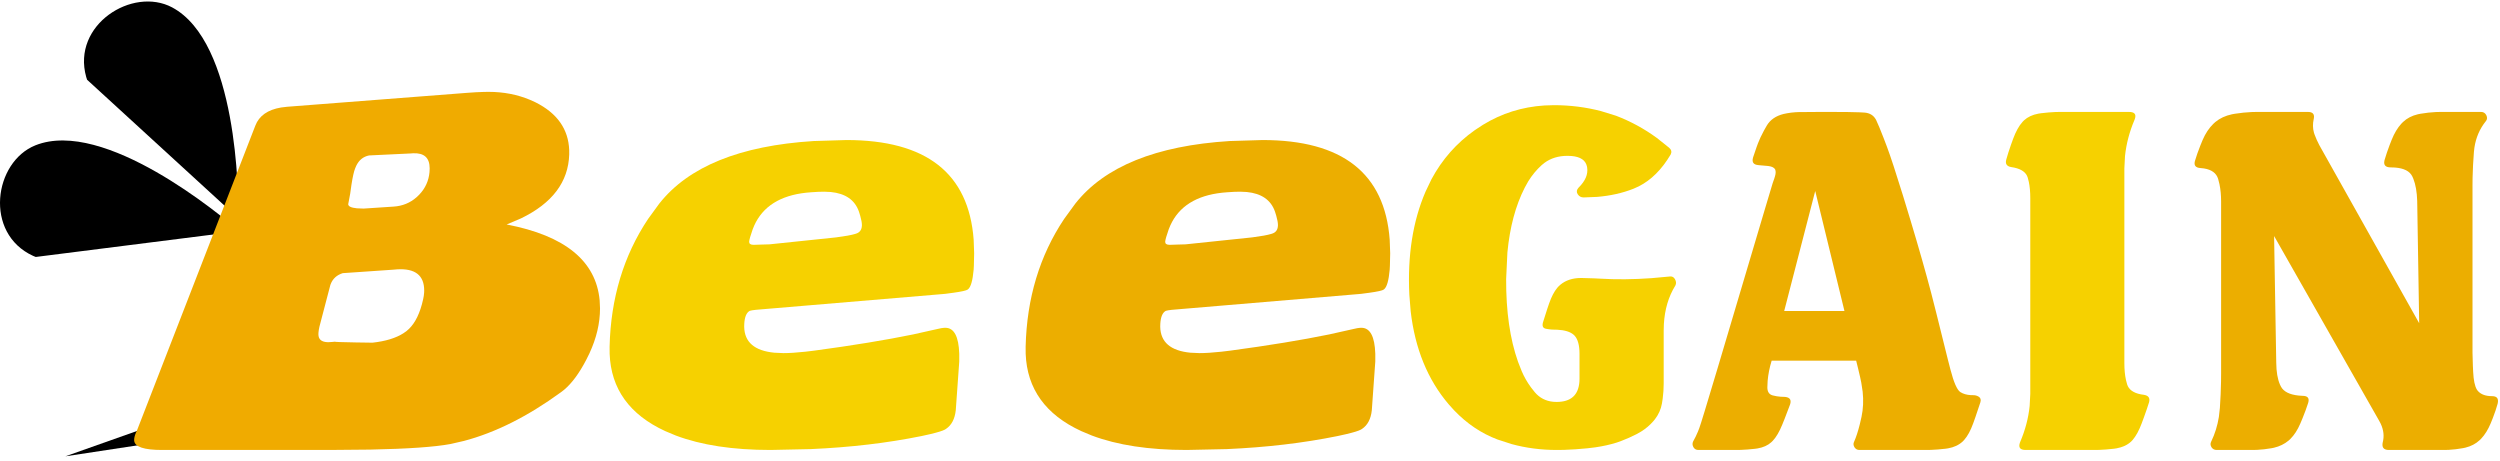 <svg width="358" height="66" viewBox="0 0 358 66" fill="none" xmlns="http://www.w3.org/2000/svg">
<path fill-rule="evenodd" clip-rule="evenodd" d="M12.473 11.421L12.344 11.023C10.253 3.549 18.966 -1.955 24.642 1.054C33.975 6.023 34.185 27.717 34.132 31.261L12.473 11.421Z" fill="black"/>
<path fill-rule="evenodd" clip-rule="evenodd" d="M5.119 36.797L4.732 36.638C-2.324 33.398 -0.886 23.188 5.082 20.805C14.913 16.899 31.601 30.775 34.271 33.108L5.119 36.797Z" fill="black"/>
<path fill-rule="evenodd" clip-rule="evenodd" d="M38.744 54.949L9.361 65.345L45.46 59.853L38.744 54.949Z" fill="black"/>
<path d="M85.923 44.165L85.871 43.009C85.348 37.367 80.909 33.745 72.552 32.145L74.606 31.273C79.086 29.11 81.389 26.058 81.513 22.117L81.511 21.504C81.4 18.49 79.788 16.204 76.677 14.649L75.903 14.299C74.078 13.536 72.107 13.155 69.991 13.155L69.289 13.164C68.56 13.182 67.751 13.227 66.862 13.297L60.425 13.795C53.989 14.293 47.552 14.791 41.115 15.289L40.251 15.393C38.332 15.715 37.103 16.581 36.563 17.992L32.332 28.891C28.1 39.791 23.868 50.691 19.636 61.59L19.449 61.999C19.289 62.39 19.209 62.728 19.209 63.013L19.213 63.1C19.294 63.99 20.62 64.435 23.192 64.435H29.184C35.177 64.435 41.169 64.435 47.161 64.435L53.046 64.382C58.416 64.275 62.239 64.008 64.515 63.582L66.442 63.139C70.954 61.947 75.575 59.628 80.304 56.185L80.781 55.817C81.886 54.889 82.936 53.47 83.931 51.562L84.398 50.621C85.415 48.433 85.923 46.281 85.923 44.165ZM61.528 24.108L61.505 24.649C61.395 25.889 60.906 26.965 60.034 27.878L59.65 28.247C58.73 29.056 57.637 29.502 56.371 29.585L55.288 29.656C54.208 29.727 53.135 29.798 52.068 29.869L51.104 29.829C50.277 29.749 49.864 29.549 49.863 29.229L49.868 29.221C49.889 29.143 49.982 28.648 50.148 27.735L50.326 26.468C50.504 25.322 50.681 24.535 50.859 24.108L51.015 23.737C51.409 22.918 52.021 22.425 52.85 22.259L54.344 22.187C55.838 22.117 57.332 22.046 58.825 21.974L59.152 21.949C60.736 21.877 61.528 22.597 61.528 24.108ZM60.745 41.605L60.736 41.893C60.719 42.187 60.675 42.494 60.603 42.814L60.41 43.601C59.925 45.367 59.196 46.634 58.221 47.401L57.779 47.715C56.692 48.413 55.216 48.865 53.348 49.072L50.957 49.037C48.912 49.001 47.908 48.966 47.943 48.93L47.672 48.961C47.414 48.988 47.197 49.001 47.019 49.001L46.846 48.997C46.013 48.952 45.596 48.575 45.596 47.863L45.605 47.637C45.623 47.397 45.667 47.117 45.739 46.796L46.129 45.303C46.521 43.809 46.912 42.316 47.303 40.822L47.36 40.665C47.663 39.898 48.237 39.382 49.081 39.115L50.895 38.991C52.709 38.866 54.522 38.742 56.336 38.617L56.87 38.571C59.453 38.415 60.746 39.426 60.745 41.605Z" fill="#F0AB00"/>
<path d="M139.498 36.27L139.427 34.306C138.712 24.805 132.643 20.054 121.219 20.054L116.506 20.197C105.963 20.86 98.596 23.848 94.406 29.158L92.801 31.361C89.296 36.619 87.46 42.713 87.293 49.642L87.3 50.664C87.494 55.687 90.147 59.377 95.259 61.733L96.77 62.366C100.422 63.746 104.944 64.435 110.337 64.435L116.116 64.311C121.771 64.062 127.052 63.44 131.959 62.444L133.182 62.173C134.275 61.915 134.982 61.697 135.302 61.519L135.466 61.417C136.266 60.881 136.733 59.99 136.866 58.745L136.991 57.003C137.116 55.26 137.24 53.518 137.365 51.775V50.642C137.281 48.173 136.618 46.939 135.373 46.939L135.151 46.948C134.919 46.966 134.662 47.01 134.377 47.081L130.758 47.89C126.864 48.69 122.144 49.464 116.596 50.211L115.307 50.366C114.08 50.5 113.04 50.566 112.186 50.566L110.885 50.507C108.048 50.232 106.609 48.995 106.568 46.797L106.58 46.356C106.637 45.382 106.894 44.77 107.35 44.52L107.401 44.503C107.69 44.414 108.48 44.325 109.768 44.236L116.098 43.703C122.429 43.169 128.759 42.636 135.088 42.102L136.48 41.929C137.698 41.76 138.396 41.605 138.573 41.462L138.613 41.434C139.018 41.118 139.289 40.179 139.427 38.617L139.458 38.017C139.485 37.422 139.498 36.839 139.498 36.27ZM123.424 32.216L123.421 32.329C123.392 32.882 123.144 33.248 122.678 33.425L122.468 33.496C121.926 33.663 121.012 33.829 119.726 33.994L117.343 34.243C114.961 34.492 112.578 34.741 110.195 34.99L109.093 35.021C108.327 35.043 107.927 35.056 107.893 35.06H107.892C107.476 35.05 107.279 34.907 107.279 34.634L107.281 34.586C107.301 34.321 107.466 33.745 107.777 32.856L108.007 32.294C109.24 29.56 111.724 27.994 115.458 27.593L116.179 27.531C116.872 27.478 117.485 27.451 118.019 27.451L118.968 27.495C121.074 27.703 122.417 28.637 122.997 30.296L123.184 30.896C123.344 31.456 123.424 31.896 123.424 32.216Z" fill="#F6D100"/>
<path d="M199.075 36.27L199.004 34.306C198.29 24.805 192.221 20.054 180.797 20.054L176.084 20.197C165.54 20.86 158.173 23.848 153.983 29.158L152.379 31.361C148.873 36.619 147.037 42.713 146.871 49.642L146.877 50.664C147.071 55.687 149.725 59.377 154.837 61.733L156.348 62.366C159.999 63.746 164.521 64.435 169.915 64.435L175.694 64.311C181.348 64.062 186.629 63.44 191.536 62.444L192.759 62.173C193.853 61.915 194.559 61.697 194.879 61.519L195.044 61.417C195.844 60.881 196.311 59.99 196.444 58.745L196.568 57.003C196.693 55.26 196.817 53.518 196.942 51.775V50.642C196.859 48.173 196.195 46.939 194.95 46.939L194.728 46.948C194.497 46.966 194.239 47.01 193.955 47.081L190.336 47.89C186.442 48.69 181.721 49.464 176.174 50.211L174.885 50.366C173.658 50.5 172.617 50.566 171.764 50.566L170.463 50.507C167.626 50.232 166.187 48.995 166.145 46.797L166.157 46.356C166.215 45.382 166.472 44.77 166.928 44.52L166.978 44.503C167.268 44.414 168.057 44.325 169.346 44.236L175.676 43.703C182.006 43.169 188.336 42.636 194.666 42.102L196.057 41.929C197.275 41.76 197.973 41.605 198.151 41.462L198.19 41.434C198.595 41.118 198.867 40.179 199.005 38.617L199.035 38.017C199.062 37.422 199.076 36.839 199.075 36.27ZM183.001 32.216L182.998 32.329C182.97 32.882 182.722 33.248 182.255 33.425L182.045 33.496C181.503 33.663 180.589 33.829 179.303 33.994L176.92 34.243C174.538 34.492 172.155 34.741 169.773 34.99L168.67 35.021C167.905 35.043 167.505 35.056 167.471 35.06H167.47C167.053 35.05 166.856 34.907 166.856 34.634L166.858 34.586C166.878 34.321 167.044 33.745 167.354 32.856L167.584 32.294C168.818 29.56 171.302 27.994 175.036 27.593L175.756 27.531C176.449 27.478 177.063 27.451 177.596 27.451L178.545 27.495C180.651 27.703 181.994 28.637 182.575 30.296L182.761 30.896C182.922 31.456 183.001 31.896 183.001 32.216Z" fill="#ECAE00"/>
<path d="M239.871 40.008L239.838 39.949C239.666 39.668 239.425 39.55 239.115 39.594L236.468 39.835C233.868 40.021 231.41 40.043 229.093 39.901L228.27 39.86C227.499 39.825 226.883 39.807 226.422 39.807L225.927 39.825C224.802 39.914 223.888 40.309 223.184 41.012L222.992 41.225C222.553 41.755 222.168 42.496 221.837 43.446L221.57 44.227C221.319 44.971 221.117 45.61 220.962 46.141L220.936 46.238C220.823 46.715 220.966 46.994 221.364 47.075L221.675 47.132C221.981 47.181 222.263 47.205 222.522 47.205L223.001 47.216C224.076 47.27 224.858 47.51 225.347 47.937L225.448 48.033C225.94 48.542 226.186 49.424 226.186 50.679V51.565C226.186 52.452 226.186 53.339 226.186 54.224L226.173 54.628C226.045 56.581 224.954 57.558 222.901 57.557L222.427 57.536C221.352 57.434 220.47 56.976 219.78 56.162L219.221 55.452C218.692 54.728 218.256 53.964 217.913 53.161L217.381 51.807C216.227 48.548 215.659 44.599 215.68 39.961L215.859 36.16C216.201 32.536 217.028 29.442 218.339 26.878L218.845 25.967C219.384 25.092 220.023 24.32 220.761 23.651L221.142 23.339C222.059 22.657 223.165 22.316 224.46 22.316L225.042 22.339C226.321 22.45 227.057 22.947 227.25 23.829L227.283 24.018C227.42 24.963 227.023 25.9 226.092 26.831L226.035 26.889C225.77 27.186 225.73 27.485 225.914 27.788L225.952 27.846C226.148 28.131 226.422 28.273 226.777 28.273L228.711 28.195C230.595 28.04 232.326 27.652 233.902 27.032L234.677 26.684C236.444 25.787 237.955 24.284 239.209 22.174L239.248 22.104C239.421 21.754 239.345 21.439 239.02 21.158L237.25 19.745C235.436 18.422 233.489 17.365 231.41 16.573L229.267 15.911C227.098 15.344 224.85 15.061 222.522 15.06L221.143 15.104C217.962 15.31 215.034 16.232 212.359 17.873L211.204 18.631C208.588 20.473 206.515 22.819 204.984 25.673L204.139 27.441C202.316 31.667 201.542 36.593 201.818 42.218L202.009 44.572C202.628 49.936 204.447 54.382 207.466 57.912L208.232 58.76C210.054 60.668 212.123 62.059 214.439 62.935L216.46 63.591C218.516 64.154 220.679 64.436 222.948 64.435L223.964 64.421C225.005 64.391 226.115 64.317 227.297 64.198L228.448 64.059C229.568 63.896 230.594 63.667 231.527 63.371L232.226 63.119C232.927 62.853 233.632 62.539 234.341 62.178L235.023 61.791C235.68 61.38 236.255 60.89 236.751 60.322L236.988 60.034C237.513 59.352 237.848 58.597 237.992 57.77L238.1 57.059C238.194 56.347 238.241 55.631 238.24 54.91V53.02C238.241 51.129 238.241 49.238 238.24 47.346L238.266 46.424C238.387 44.311 238.93 42.476 239.894 40.917L239.922 40.864C240.051 40.596 240.034 40.311 239.871 40.008Z" fill="#F6D100"/>
<path d="M283.376 56.824L283.276 56.763C283.039 56.633 282.769 56.574 282.466 56.587L282.211 56.581C281.629 56.549 281.135 56.406 280.728 56.15L280.685 56.12C280.234 55.79 279.776 54.733 279.311 52.948L278.912 51.4C278.477 49.688 277.928 47.482 277.266 44.782L276.54 41.931C275.75 38.928 274.767 35.475 273.59 31.569L272.498 27.981C271.487 24.709 270.725 22.387 270.211 21.016L269.728 19.748C269.278 18.584 268.923 17.731 268.662 17.187L268.598 17.069C268.261 16.498 267.732 16.183 267.008 16.123L266.27 16.082C265.373 16.047 264 16.029 262.15 16.029L260.477 16.03C258.979 16.034 258.009 16.041 257.565 16.052L257.13 16.071C256.703 16.099 256.301 16.148 255.923 16.217L255.422 16.318C254.298 16.593 253.489 17.155 252.992 18.002L252.594 18.706C252.225 19.385 251.941 19.994 251.739 20.532L251.545 21.058C251.36 21.574 251.196 22.056 251.053 22.505L251.018 22.631C250.865 23.245 251.114 23.581 251.763 23.64L251.995 23.665C252.258 23.692 252.614 23.723 253.063 23.758L253.277 23.781C253.753 23.849 254.06 24.006 254.197 24.254L254.216 24.302C254.306 24.549 254.293 24.867 254.174 25.259L254.082 25.555C253.994 25.834 253.914 26.062 253.843 26.239L252.72 29.991C251.468 34.187 249.825 39.712 247.792 46.566L245.989 52.628C244.416 57.9 243.532 60.795 243.337 61.315L243.137 61.822C242.932 62.315 242.711 62.769 242.474 63.182L242.449 63.233C242.333 63.485 242.346 63.744 242.486 64.009L242.515 64.06C242.667 64.311 242.897 64.435 243.207 64.435H244.583C245.961 64.435 247.337 64.435 248.713 64.435L249.283 64.424C249.879 64.404 250.552 64.352 251.302 64.269L251.667 64.218C252.495 64.077 253.158 63.779 253.654 63.324L253.864 63.119C254.352 62.604 254.805 61.829 255.225 60.794L255.565 59.953C255.883 59.156 256.136 58.491 256.324 57.959L256.368 57.821C256.55 57.157 256.213 56.825 255.356 56.824L254.987 56.812C254.616 56.787 254.239 56.724 253.854 56.623L253.762 56.595C253.312 56.441 253.087 56.068 253.086 55.477L253.125 54.555C253.202 53.622 253.394 52.653 253.701 51.648H256.727C259.752 51.648 262.778 51.648 265.802 51.648L266.07 52.73C266.309 53.715 266.465 54.402 266.535 54.791L266.732 56.081C266.867 57.349 266.813 58.55 266.57 59.684L266.323 60.756C266.071 61.767 265.803 62.592 265.519 63.23L265.494 63.28C265.38 63.531 265.4 63.782 265.554 64.032L265.586 64.082C265.75 64.317 265.971 64.435 266.252 64.435H268.668C271.085 64.435 273.503 64.435 275.919 64.435L276.511 64.423C277.129 64.402 277.822 64.347 278.59 64.258L278.964 64.203C279.816 64.051 280.51 63.726 281.048 63.23L281.263 63.007C281.757 62.453 282.193 61.649 282.572 60.594L282.879 59.732C283.168 58.912 283.4 58.219 283.577 57.651L283.598 57.582C283.694 57.239 283.62 56.987 283.376 56.824ZM264.125 44.533H261.968C259.81 44.534 257.654 44.534 255.498 44.533L256.608 40.238C257.72 35.942 258.83 31.646 259.94 27.35L260.987 31.646C262.033 35.942 263.079 40.238 264.125 44.533Z" fill="#ECAE00"/>
<path d="M307.022 56.54L306.544 56.466C305.49 56.255 304.846 55.787 304.611 55.064L304.436 54.406C304.285 53.713 304.209 52.912 304.209 52.003V45.03C304.209 38.057 304.209 31.085 304.209 24.112L304.299 22.358C304.48 20.612 304.931 18.889 305.652 17.187L305.706 17.046C305.947 16.368 305.669 16.029 304.871 16.029H302.383C299.896 16.029 297.408 16.029 294.92 16.029L294.329 16.041C293.713 16.064 293.024 16.124 292.261 16.217L291.89 16.275C291.046 16.433 290.363 16.752 289.839 17.234L289.618 17.462C289.111 18.028 288.665 18.834 288.279 19.881L287.969 20.738C287.684 21.554 287.464 22.245 287.309 22.812L287.279 22.927C287.151 23.488 287.39 23.82 287.996 23.923L288.466 24.008C289.508 24.24 290.138 24.704 290.359 25.4L290.524 26.033C290.666 26.703 290.738 27.481 290.737 28.367V35.375C290.738 42.383 290.738 49.391 290.737 56.399L290.646 58.14C290.467 59.875 290.017 61.587 289.295 63.277L289.243 63.416C289.015 64.096 289.292 64.435 290.075 64.435H292.569C295.063 64.435 297.556 64.435 300.049 64.435L300.632 64.423C301.243 64.402 301.935 64.347 302.708 64.258L303.085 64.203C303.944 64.051 304.641 63.726 305.179 63.23L305.389 63.007C305.872 62.453 306.31 61.649 306.702 60.594L307.02 59.732C307.317 58.912 307.554 58.219 307.732 57.651L307.761 57.536C307.889 56.976 307.643 56.644 307.022 56.54Z" fill="#F6D100"/>
<path d="M356.874 56.73L356.515 56.716C355.708 56.654 355.119 56.375 354.747 55.879L354.686 55.785C354.392 55.295 354.215 54.452 354.156 53.255L354.114 52.365C354.079 51.54 354.062 50.916 354.062 50.49V44.509C354.062 38.529 354.062 32.55 354.062 26.57L354.074 25.429C354.1 24.269 354.162 23.054 354.262 21.784L354.332 21.159C354.544 19.726 355.084 18.465 355.952 17.376L355.991 17.328C356.177 17.088 356.194 16.816 356.046 16.513L356.016 16.454C355.856 16.171 355.615 16.029 355.29 16.029H353.836C352.383 16.029 350.93 16.029 349.476 16.029L348.8 16.045C348.112 16.078 347.384 16.159 346.616 16.289L346.241 16.364C345.386 16.564 344.676 16.933 344.111 17.471L343.873 17.712C343.332 18.301 342.871 19.068 342.492 20.012L342.185 20.796C341.897 21.558 341.664 22.245 341.487 22.859L341.451 22.994C341.305 23.645 341.609 23.971 342.362 23.971L342.947 23.991C344.248 24.086 345.081 24.512 345.446 25.27L345.594 25.609C345.919 26.433 346.102 27.486 346.143 28.768L346.214 33.147C346.286 37.526 346.356 41.904 346.427 46.282L342.917 40.025C339.407 33.767 335.897 27.51 332.387 21.252L332.116 20.764C331.855 20.271 331.631 19.769 331.442 19.255L331.357 18.995C331.184 18.384 331.172 17.734 331.324 17.046L331.348 16.922C331.445 16.327 331.161 16.029 330.497 16.029H328.658C326.821 16.029 324.983 16.029 323.146 16.029L322.419 16.045C321.676 16.078 320.882 16.159 320.038 16.289L319.624 16.364C318.68 16.564 317.885 16.933 317.237 17.471L316.959 17.723C316.331 18.336 315.817 19.11 315.417 20.046L315.092 20.834C314.785 21.606 314.531 22.328 314.33 23.001L314.296 23.122C314.159 23.707 314.431 24.021 315.109 24.065L315.609 24.12C316.714 24.297 317.391 24.798 317.638 25.624L317.825 26.359C317.985 27.119 318.064 27.953 318.063 28.863V35.008C318.064 41.154 318.064 47.299 318.063 53.445L318.053 54.641C318.031 55.855 317.976 57.114 317.887 58.419L317.743 59.699C317.543 60.954 317.178 62.131 316.646 63.23L316.621 63.28C316.507 63.531 316.527 63.782 316.682 64.032L316.713 64.082C316.879 64.317 317.116 64.435 317.425 64.435H318.72C320.014 64.435 321.309 64.435 322.602 64.435L323.23 64.419C323.871 64.389 324.552 64.311 325.273 64.186L325.626 64.115C326.437 63.927 327.138 63.584 327.731 63.087L327.974 62.863C328.532 62.313 329.01 61.572 329.409 60.642L329.735 59.865C330.042 59.11 330.296 58.42 330.497 57.793L330.54 57.658C330.73 57.008 330.455 56.683 329.716 56.682L329.141 56.641C327.862 56.505 327.03 56.086 326.644 55.382L326.488 55.065C326.149 54.286 325.973 53.25 325.959 51.956L325.881 47.417C325.805 42.879 325.729 38.341 325.651 33.803L329.415 40.42C333.18 47.039 336.943 53.657 340.707 60.275L340.911 60.665C341.341 61.573 341.438 62.475 341.203 63.371L341.182 63.494C341.097 64.092 341.372 64.406 342.007 64.435H344.015C346.026 64.435 348.034 64.435 350.043 64.435L350.671 64.418C351.31 64.386 351.988 64.305 352.702 64.175L353.052 64.1C353.852 63.904 354.526 63.551 355.077 63.04L355.309 62.811C355.839 62.251 356.294 61.516 356.673 60.606L356.978 59.848C357.264 59.113 357.489 58.444 357.654 57.84L357.683 57.706C357.809 57.055 357.539 56.73 356.874 56.73Z" fill="#ECAE00"/>
</svg>
